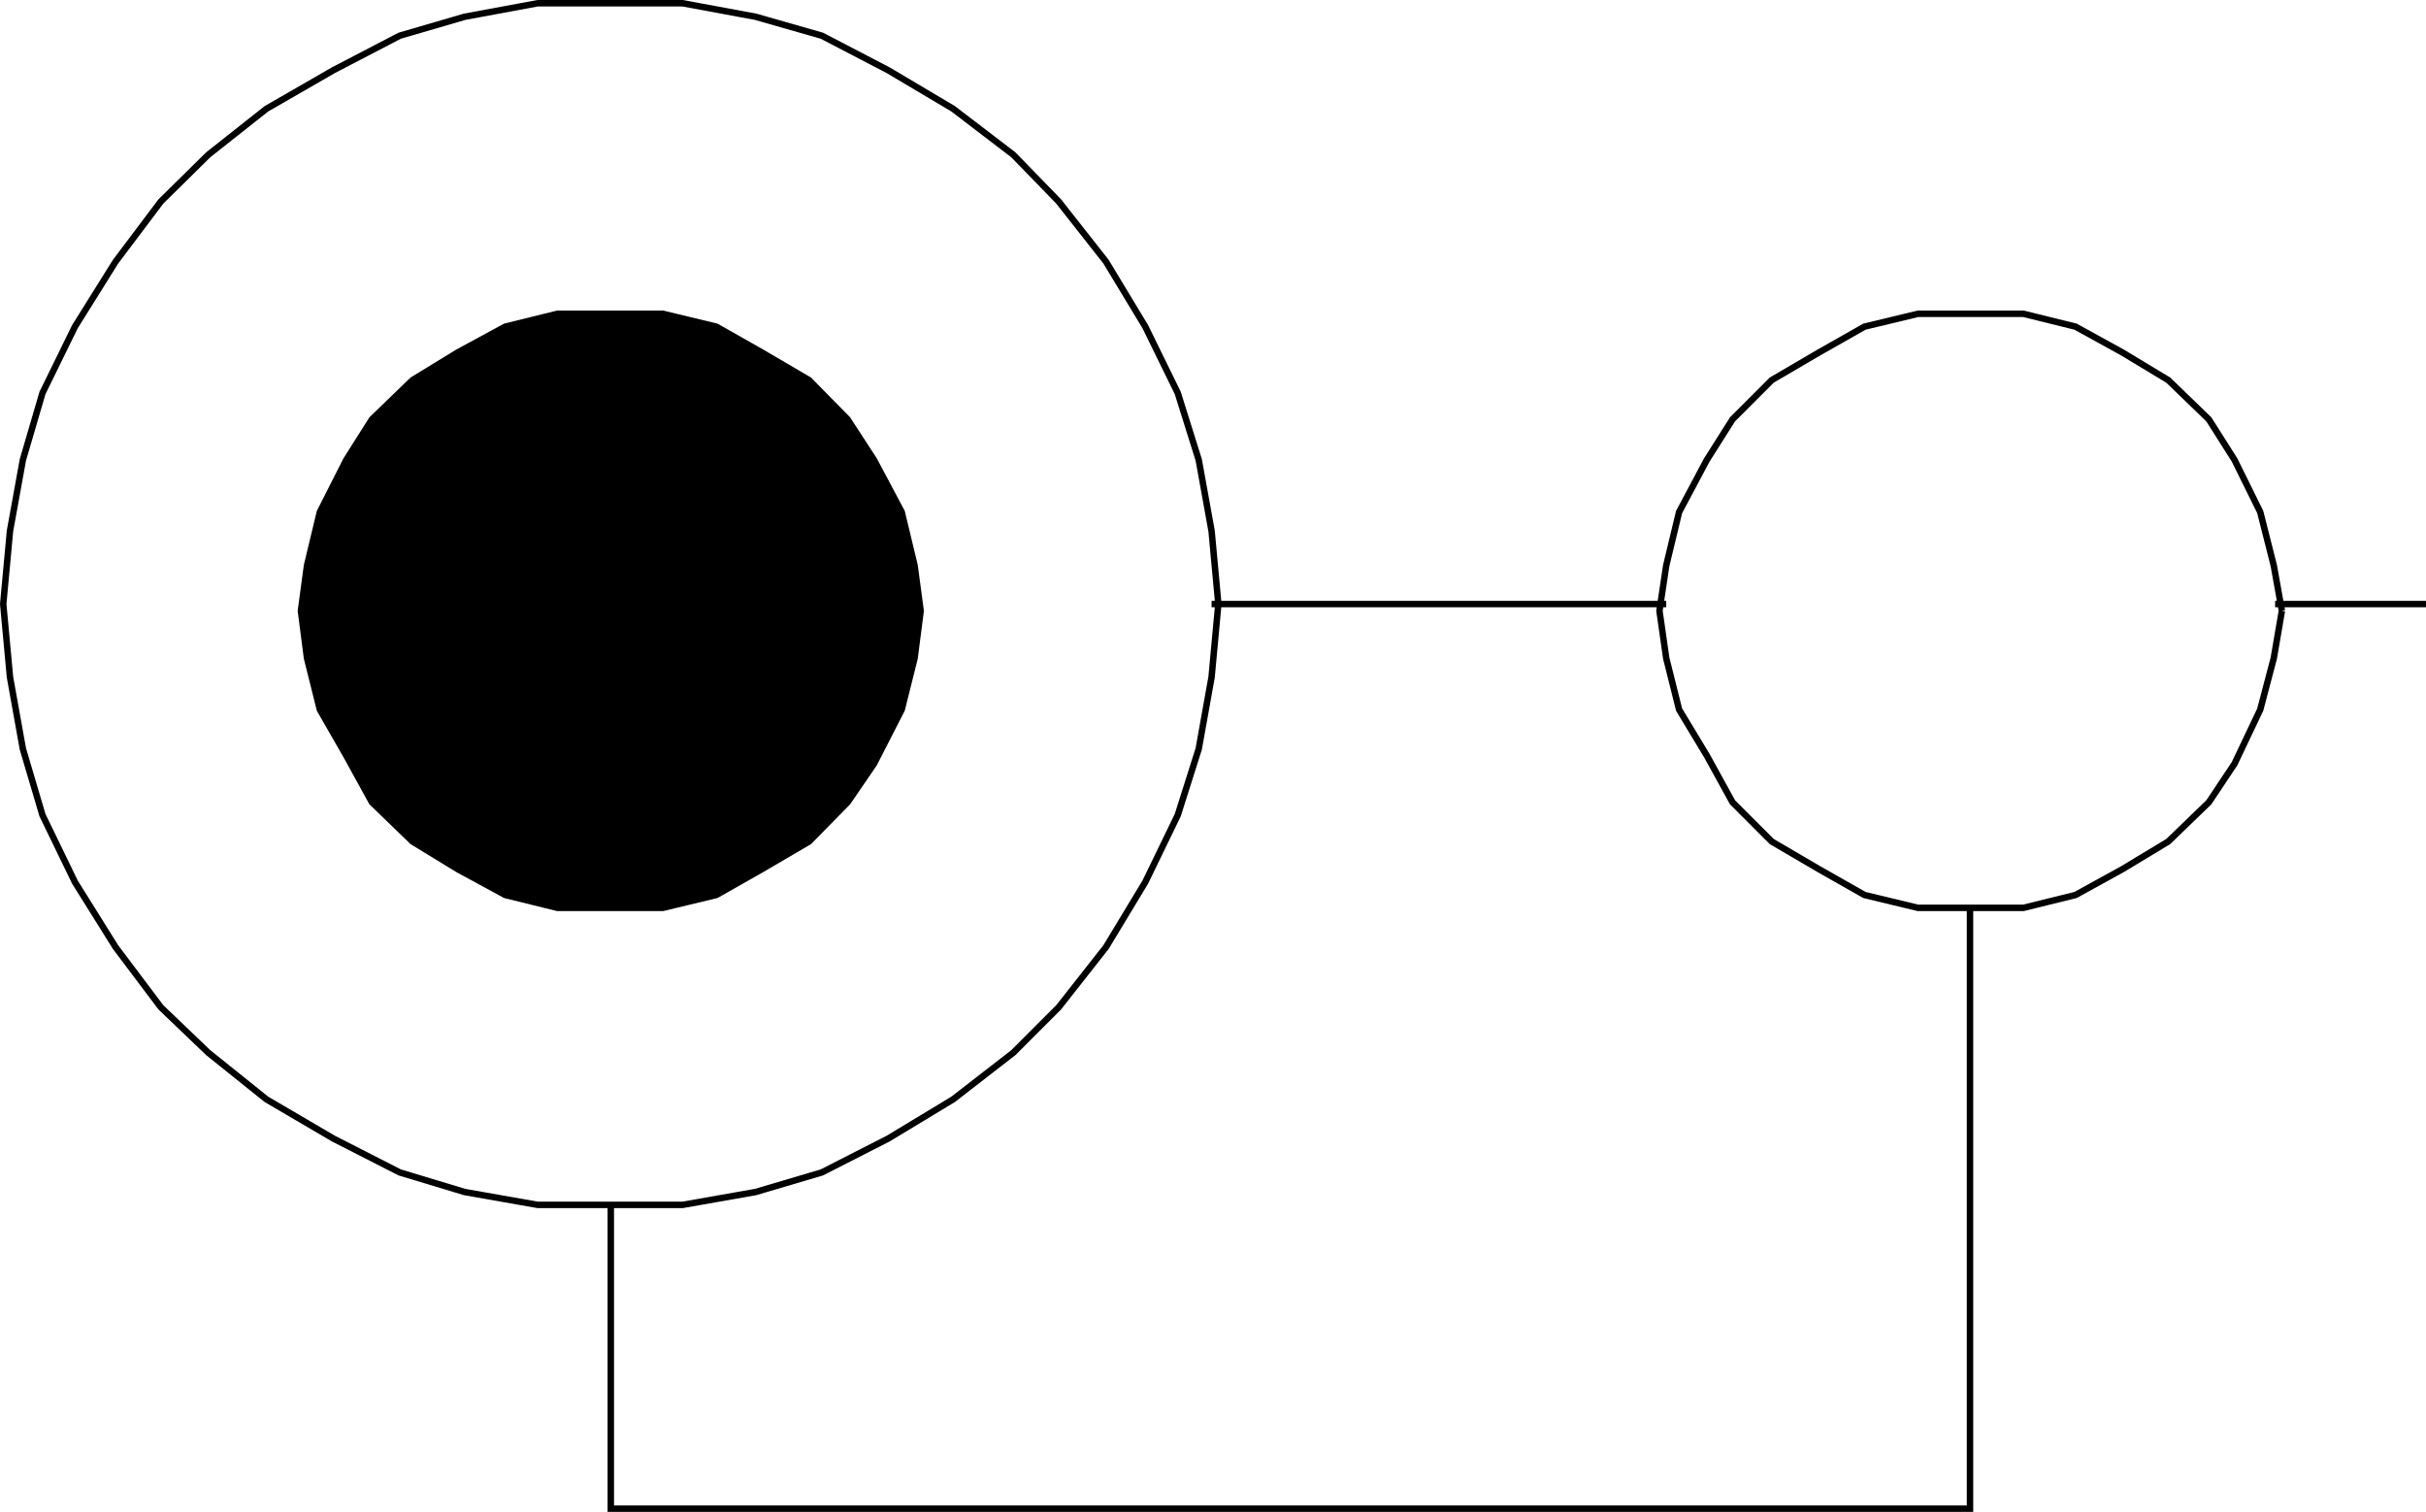 <svg xmlns="http://www.w3.org/2000/svg" width="358.58" height="223.452"><path fill="none" stroke="#000" stroke-miterlimit="10" stroke-width=".952" d="m180.08 89.277-1-10.801-1.899-10.5-3.101-9.898-4.801-9.801-5.801-9.602-7-8.898-6.7-6.899-8.898-6.8-9.601-5.7-9.801-5.101-9.797-2.801-10.8-2H79.477l-10.797 2-9.601 2.8-9.801 5.102-9.899 5.7-8.601 6.8-7 6.899-6.7 8.898-6 9.602-4.8 9.8-2.899 9.899-1.902 10.5-1 10.8 1 10.802 1.902 10.597 2.899 9.801 4.8 9.902 6 9.598 6.7 8.902 7 6.7 8.601 6.898 9.899 5.8 9.8 5 9.602 2.9 10.797 1.902h21.402l10.801-1.903 9.797-2.898 9.8-5 9.602-5.801 8.899-6.898 6.699-6.7 7-8.902 5.8-9.598 4.802-9.902 3.101-9.8 1.899-10.598 1-10.801m157.2 1-1.2-6.7-2-7.902-3.8-7.699-3.801-6-6-5.8-6.797-4.098-6.902-3.801-7.7-1.899h-15.601l-7.898 1.899-6.7 3.8-7 4.098-5.8 5.801-3.801 6-4.098 7.7-1.902 7.902-1 6.699 1 7 1.902 7.601 4.098 6.797 3.8 6.903 5.801 5.8 7 4.098 6.7 3.8 7.898 1.9h15.602l7.699-1.9 6.902-3.8 6.797-4.098 6-5.8 3.8-5.7 3.802-8 2-7.601 1.199-7m-91-1h-67.2m157.2 0h22.3"/><path fill="none" stroke="#000" stroke-miterlimit="10" stroke-width=".952" d="M291.181 134.175v88.801H90.28v-44.898"/><path d="m136.08 90.277-.899-6.7-1.902-7.902-4.098-7.699-3.902-6-5.7-5.8-7-4.098-6.699-3.801-7.902-1.899H82.38l-7.699 1.899-7 3.8-6.703 4.098-6 5.801-3.797 6-3.902 7.7-1.899 7.902-.902 6.699.902 7 1.899 7.601 3.902 6.797 3.797 6.903 6 5.8 6.703 4.098 7 3.8 7.7 1.9h15.597l7.902-1.9 6.7-3.8 7-4.098 5.699-5.8 3.902-5.7 4.098-8 1.902-7.601.899-7"/><path fill="none" stroke="#000" stroke-miterlimit="10" stroke-width=".952" d="m136.08 90.277-.899-6.7-1.902-7.902-4.098-7.699-3.902-6-5.7-5.8-7-4.098-6.699-3.801-7.902-1.899H82.38l-7.699 1.899-7 3.8-6.703 4.098-6 5.801-3.797 6-3.902 7.7-1.899 7.902-.902 6.699.902 7 1.899 7.601 3.902 6.797 3.797 6.903 6 5.8 6.703 4.098 7 3.8 7.7 1.9h15.597l7.902-1.9 6.7-3.8 7-4.098 5.699-5.8 3.902-5.7 4.098-8 1.902-7.601zm0 0"/></svg>
